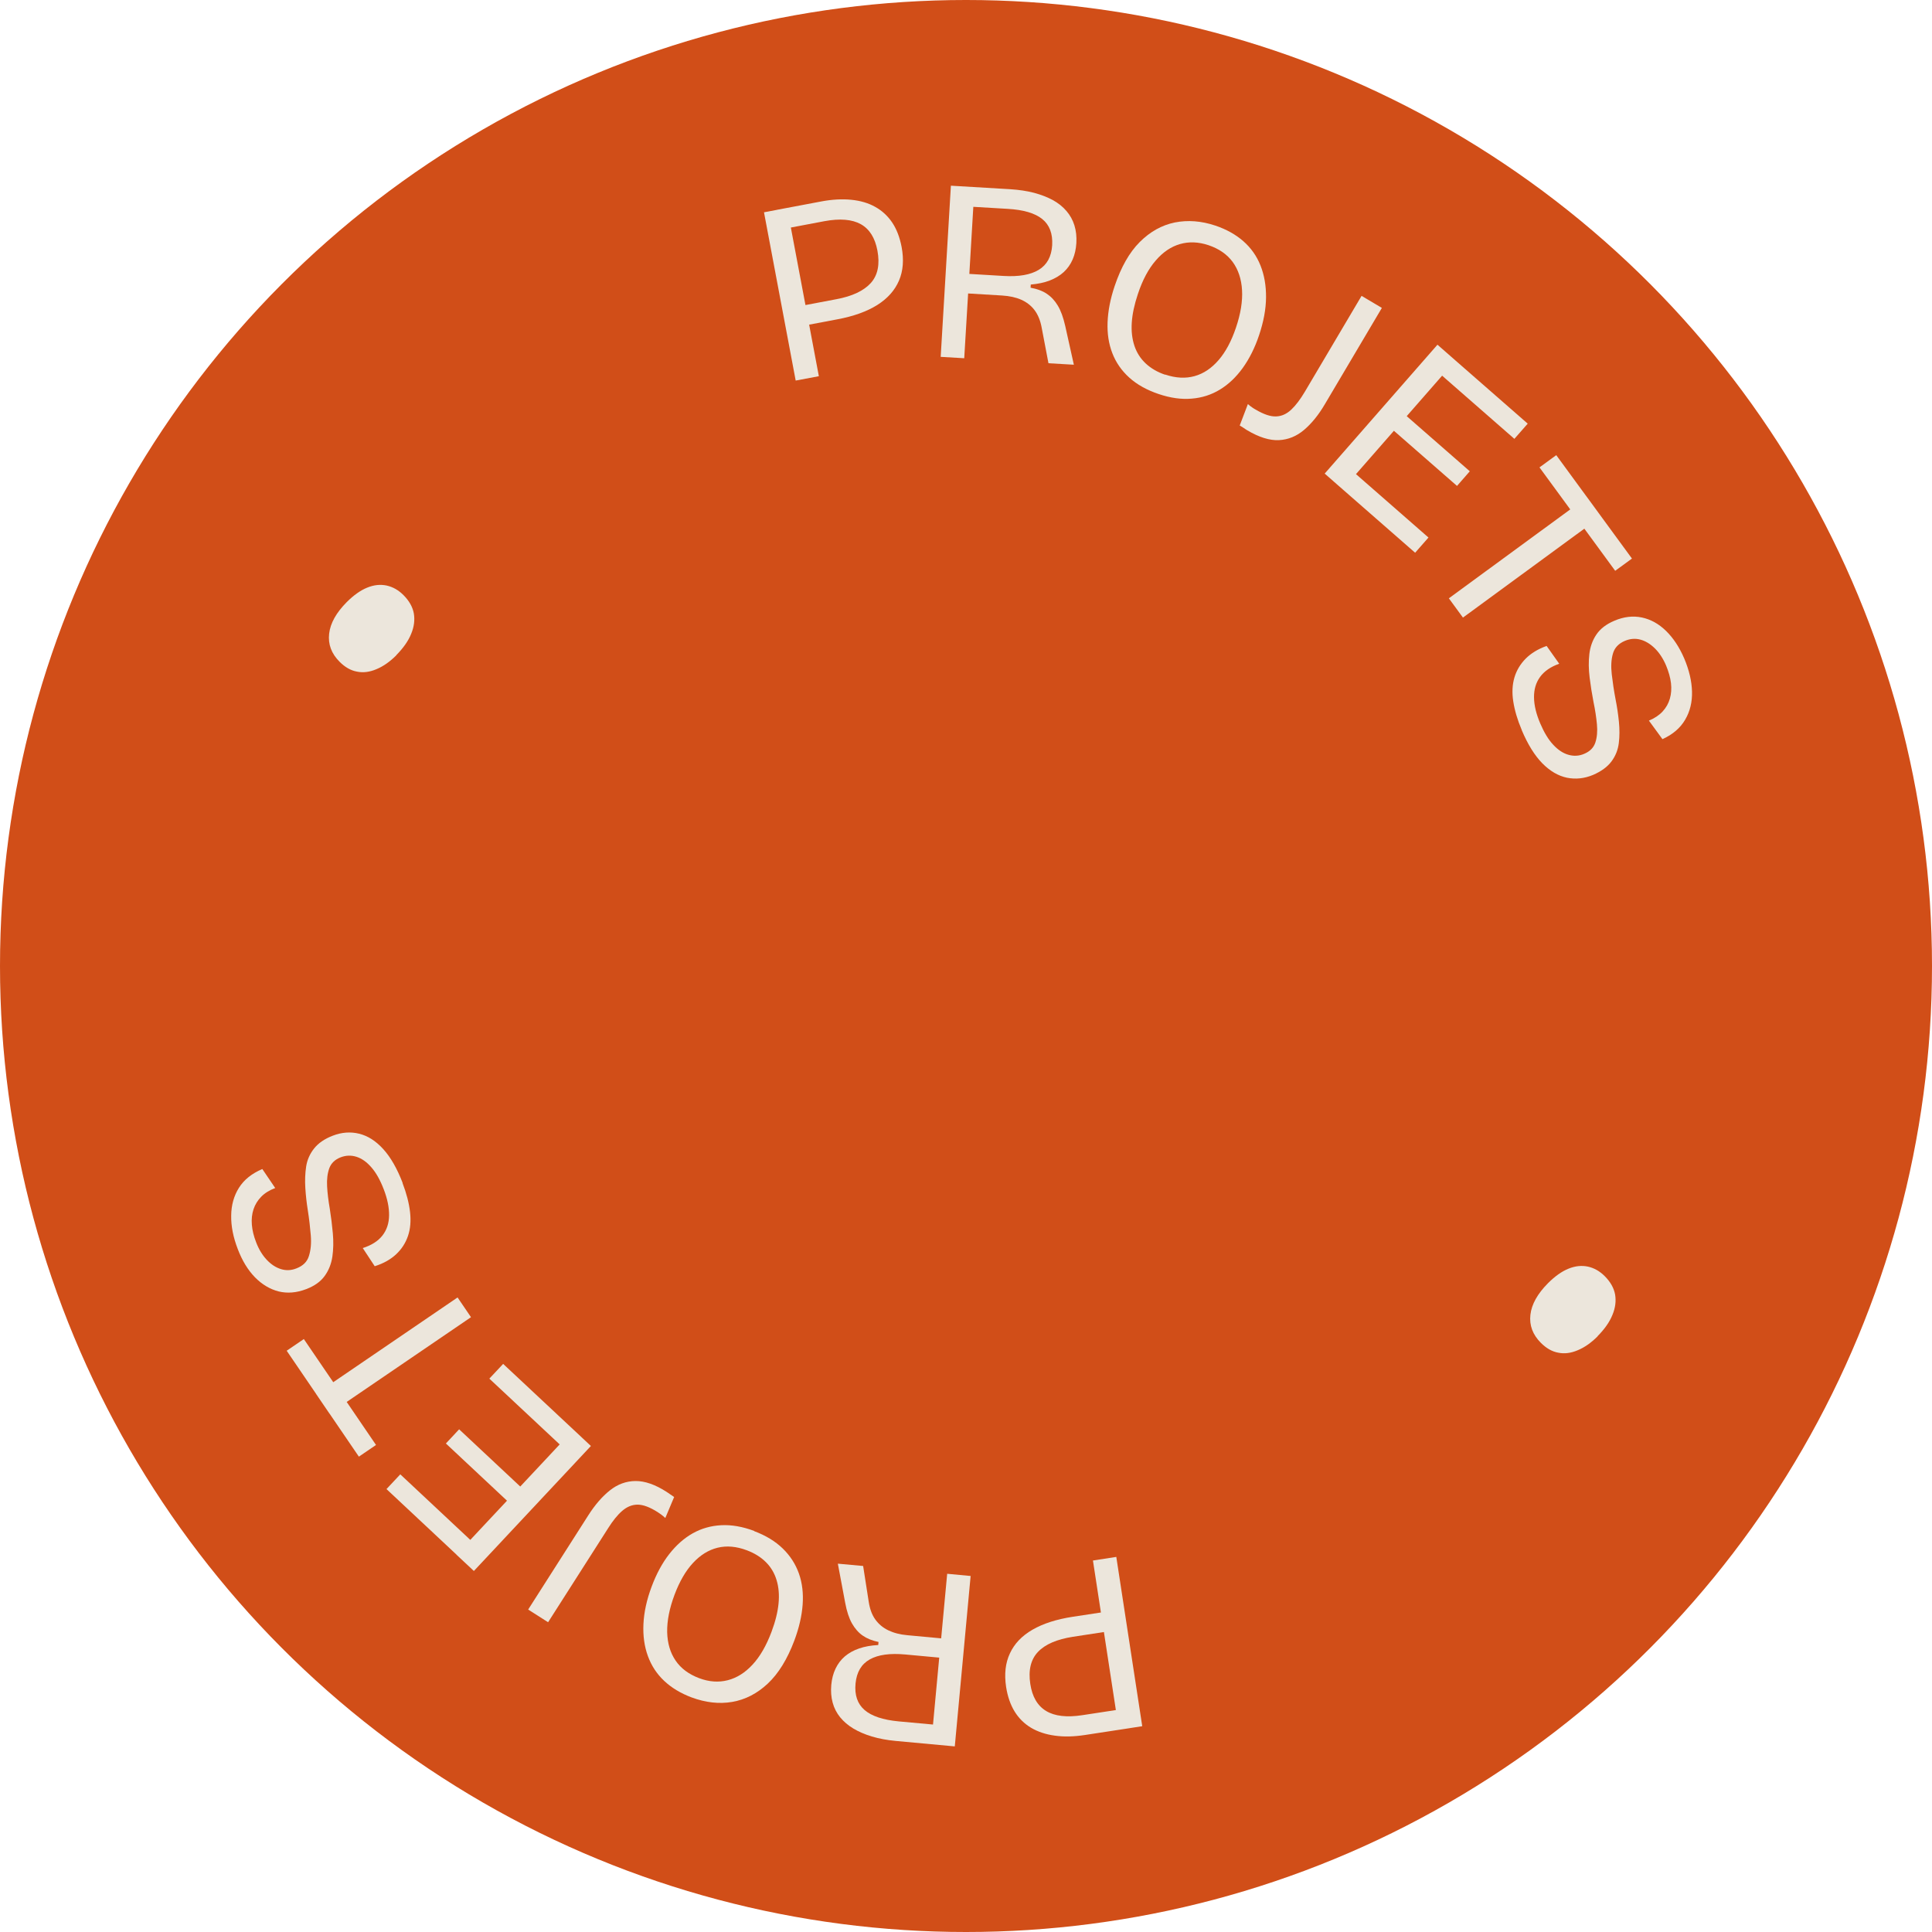 <svg xmlns="http://www.w3.org/2000/svg" id="Calque_6" viewBox="0 0 208.5 208.5"><defs><style>.cls-1{fill:#ece6dc;}.cls-1,.cls-2{stroke-width:0px;}.cls-2{fill:#d14e18;}</style></defs><circle class="cls-2" cx="104.25" cy="104.25" r="104.25"></circle><path class="cls-1" d="M85.87,41.07l-3.42-18.16,2.5-.47,3.42,18.16-2.5.47ZM86.17,35.26l-.4-2.12,4.49-.85c1.72-.32,2.96-.91,3.72-1.75.75-.84.99-2.01.71-3.5-.26-1.38-.86-2.33-1.8-2.85-.94-.52-2.25-.63-3.92-.32l-4.76.9-.4-2.12,4.82-.91c1.17-.22,2.25-.28,3.24-.18s1.85.35,2.59.77c.74.41,1.35.98,1.83,1.69.48.72.81,1.59,1.01,2.62.26,1.38.17,2.59-.28,3.64-.45,1.05-1.23,1.93-2.34,2.63-1.11.7-2.55,1.22-4.31,1.55l-4.18.79Z"></path><path class="cls-1" d="M101.52,38.49l1.1-18.45,6.4.38c.95.06,1.81.19,2.58.39.77.21,1.45.47,2.03.79.58.32,1.07.71,1.46,1.17.39.45.68.97.86,1.55.18.58.25,1.22.21,1.91-.04.65-.17,1.24-.4,1.77-.23.53-.55.98-.96,1.36s-.92.68-1.51.91c-.59.23-1.28.37-2.05.44l-.02.34c.68.12,1.26.33,1.73.64.47.31.87.73,1.2,1.28.33.54.6,1.28.81,2.21l.93,4.18-2.74-.16-.73-3.83c-.14-.77-.4-1.41-.77-1.9s-.85-.86-1.43-1.12c-.58-.26-1.28-.41-2.08-.46l-3.66-.22-.42,6.99-2.54-.15ZM104.61,29.56l3.69.22c1.64.1,2.91-.12,3.8-.66.89-.54,1.37-1.42,1.45-2.65.07-1.25-.28-2.19-1.07-2.83-.79-.64-2.03-1-3.72-1.1l-3.72-.22-.43,7.24Z"></path><path class="cls-1" d="M125.03,42.52c-1.27-.43-2.33-1.02-3.16-1.77-.83-.75-1.44-1.63-1.83-2.64-.39-1.01-.56-2.12-.51-3.35.05-1.22.3-2.52.76-3.88.69-2.05,1.59-3.64,2.71-4.76,1.12-1.12,2.38-1.82,3.78-2.11,1.41-.28,2.87-.17,4.39.34,1.18.4,2.19.96,3.01,1.68s1.44,1.59,1.85,2.62.61,2.17.6,3.44-.26,2.62-.75,4.08c-.46,1.38-1.06,2.56-1.77,3.55-.72.99-1.53,1.76-2.45,2.32s-1.93.89-3.05.98c-1.12.1-2.31-.07-3.58-.5ZM125.74,40.42c1.15.39,2.21.44,3.18.17.97-.27,1.83-.85,2.59-1.73.76-.88,1.38-2.04,1.87-3.49.51-1.5.73-2.86.66-4.06s-.41-2.22-1.01-3.04-1.48-1.43-2.61-1.81c-1.08-.36-2.11-.4-3.08-.12s-1.85.88-2.62,1.78c-.78.9-1.42,2.1-1.92,3.61-.38,1.13-.6,2.16-.66,3.09-.06.93.04,1.76.29,2.51.25.74.66,1.38,1.22,1.9.56.52,1.26.93,2.09,1.21Z"></path><path class="cls-1" d="M133.79,45.92l.88-2.31c.16.14.31.25.45.35s.27.18.4.25c.87.51,1.6.76,2.2.73.6-.02,1.14-.27,1.63-.73.49-.46.97-1.1,1.46-1.92l6.13-10.36,2.19,1.3-6.15,10.39c-.68,1.16-1.43,2.08-2.24,2.77-.81.69-1.72,1.06-2.72,1.11-1,.05-2.15-.31-3.43-1.07-.11-.07-.23-.14-.35-.23-.12-.08-.27-.18-.45-.28Z"></path><path class="cls-1" d="M142.96,51.11l12.17-13.91,1.94,1.7-12.17,13.91-1.94-1.7ZM143.95,51.98l1.44-1.64,8.77,7.67-1.44,1.64-8.77-7.67ZM149.48,45.66l1.38-1.58,7.76,6.78-1.38,1.58-7.76-6.78ZM154.68,39.71l1.44-1.64,8.75,7.65-1.44,1.64-8.75-7.65Z"></path><path class="cls-1" d="M156.36,64.57l14.91-10.92,1.52,2.08-14.91,10.92-1.52-2.08ZM166.14,50.44l1.81-1.32,8.17,11.16-1.81,1.32-8.17-11.16Z"></path><path class="cls-1" d="M164.23,78.79c-.47-1.1-.77-2.13-.92-3.09-.15-.96-.1-1.83.13-2.6.23-.77.64-1.44,1.21-2.02.58-.58,1.33-1.04,2.26-1.37l1.36,1.92c-.93.33-1.62.81-2.07,1.43-.45.62-.66,1.35-.65,2.21s.24,1.79.67,2.8c.42.98.88,1.75,1.41,2.31.52.56,1.07.92,1.65,1.08.57.16,1.14.13,1.69-.11.62-.26,1.02-.67,1.2-1.22s.24-1.21.17-1.96c-.07-.75-.19-1.56-.37-2.41-.17-.88-.31-1.76-.42-2.65-.11-.89-.12-1.72-.03-2.51.09-.79.34-1.5.76-2.12.42-.62,1.06-1.12,1.94-1.49,1.03-.44,2.02-.55,2.97-.35s1.82.68,2.6,1.44,1.44,1.75,1.97,2.98c.53,1.25.81,2.45.84,3.58.03,1.13-.22,2.15-.74,3.03-.52.89-1.33,1.59-2.45,2.1l-1.46-2c.62-.26,1.11-.59,1.48-.99s.63-.86.78-1.38c.15-.52.19-1.08.12-1.68-.07-.6-.25-1.22-.52-1.88-.32-.76-.73-1.38-1.21-1.86-.49-.48-1.01-.8-1.56-.95-.55-.15-1.11-.11-1.68.13-.69.29-1.12.75-1.3,1.39-.18.63-.22,1.38-.12,2.23.1.85.23,1.75.41,2.69.16.8.28,1.61.36,2.42.08.81.08,1.57-.01,2.3-.09.73-.35,1.39-.79,1.98s-1.1,1.07-1.97,1.45c-.95.4-1.89.5-2.84.31-.95-.2-1.83-.72-2.66-1.56-.83-.85-1.56-2.03-2.21-3.56Z"></path><path class="cls-1" d="M119.97,173.82l.33,2.13-4.51.69c-1.73.27-2.99.81-3.77,1.63s-1.06,1.98-.83,3.47c.21,1.38.78,2.35,1.71,2.91.93.56,2.23.71,3.91.45l4.79-.73.33,2.13-4.84.74c-1.18.18-2.26.21-3.25.07-.98-.13-1.84-.42-2.57-.85-.73-.44-1.32-1.02-1.77-1.75-.45-.73-.76-1.62-.92-2.65-.21-1.38-.08-2.59.41-3.63.48-1.04,1.29-1.89,2.43-2.55s2.59-1.13,4.36-1.4l4.21-.64ZM120.47,168.02l2.8,18.27-2.52.39-2.8-18.27,2.52-.39Z"></path><path class="cls-1" d="M104.75,170.07l-1.71,18.4-6.38-.59c-.95-.09-1.81-.25-2.57-.48-.77-.23-1.43-.52-2-.86-.57-.34-1.04-.75-1.42-1.21-.38-.47-.65-.99-.81-1.58s-.21-1.22-.15-1.91c.06-.65.21-1.24.46-1.76s.58-.96,1.01-1.33c.43-.36.94-.65,1.54-.85.6-.21,1.29-.33,2.06-.37l.03-.33c-.68-.14-1.25-.37-1.71-.69-.46-.32-.84-.76-1.16-1.32-.31-.55-.56-1.3-.73-2.23l-.79-4.21,2.73.25.6,3.85c.12.78.35,1.42.71,1.92s.82.89,1.4,1.17,1.26.46,2.06.53l3.65.34.65-6.97,2.54.24ZM101.37,178.89l-3.68-.34c-1.64-.15-2.91.02-3.82.53s-1.42,1.37-1.54,2.6c-.12,1.25.21,2.2.97,2.86.76.66,1.99,1.07,3.68,1.23l3.71.34.67-7.22Z"></path><path class="cls-1" d="M81.39,165.24c1.26.47,2.29,1.1,3.09,1.88s1.38,1.68,1.74,2.7c.36,1.02.49,2.14.4,3.36-.09,1.22-.39,2.51-.89,3.85-.76,2.03-1.72,3.58-2.87,4.66-1.15,1.08-2.44,1.74-3.85,1.98s-2.87.07-4.38-.49c-1.17-.44-2.15-1.03-2.95-1.78s-1.38-1.64-1.76-2.68c-.38-1.04-.54-2.19-.48-3.46s.35-2.61.89-4.05c.51-1.36,1.14-2.53,1.89-3.49.75-.96,1.59-1.71,2.53-2.24.94-.53,1.96-.82,3.08-.88s2.31.15,3.57.62ZM80.61,167.31c-1.14-.43-2.19-.52-3.17-.28-.98.24-1.86.79-2.65,1.64-.79.85-1.45,1.99-1.99,3.42-.56,1.49-.82,2.83-.8,4.04.03,1.21.33,2.23.91,3.08.58.85,1.43,1.48,2.55,1.9,1.07.4,2.09.47,3.07.22.98-.25,1.88-.81,2.68-1.68.81-.87,1.49-2.05,2.05-3.54.42-1.12.67-2.14.76-3.06.09-.92.02-1.76-.21-2.52s-.61-1.4-1.15-1.94c-.54-.54-1.23-.97-2.05-1.28Z"></path><path class="cls-1" d="M72.76,161.54l-.96,2.28c-.15-.14-.3-.26-.43-.36-.14-.1-.27-.19-.39-.27-.85-.54-1.57-.81-2.17-.81s-1.15.23-1.66.67-1.01,1.06-1.52,1.87l-6.48,10.15-2.15-1.37,6.49-10.17c.72-1.13,1.5-2.03,2.33-2.69.83-.66,1.75-1,2.76-1.01,1-.01,2.14.38,3.39,1.19.11.07.23.15.35.24.12.09.27.19.44.3Z"></path><path class="cls-1" d="M51.68,167.05l-1.49,1.59-8.48-7.94,1.49-1.59,8.48,7.94ZM57.07,161.29l-1.43,1.53-7.52-7.04,1.43-1.53,7.52,7.04ZM63.77,156.05l-12.63,13.49-1.88-1.76,12.63-13.49,1.88,1.76ZM62.81,155.15l-1.49,1.59-8.51-7.96,1.49-1.59,8.51,7.96Z"></path><path class="cls-1" d="M40.58,155.94l-1.85,1.26-7.79-11.43,1.85-1.26,7.79,11.43ZM50.83,142.15l-15.27,10.41-1.45-2.13,15.27-10.41,1.45,2.13Z"></path><path class="cls-1" d="M43.44,127.67c.43,1.12.7,2.16.81,3.12.11.97.04,1.83-.22,2.59s-.68,1.42-1.28,1.98c-.6.56-1.36.99-2.31,1.29l-1.29-1.96c.94-.3,1.65-.75,2.12-1.35.47-.6.71-1.33.72-2.18s-.18-1.79-.58-2.82c-.38-.99-.82-1.78-1.33-2.36-.5-.58-1.04-.96-1.61-1.14-.57-.18-1.13-.16-1.69.05-.63.24-1.04.64-1.24,1.18-.2.55-.28,1.2-.24,1.95.04.75.14,1.56.29,2.42.14.89.25,1.77.33,2.66.08.89.06,1.73-.05,2.51-.12.79-.39,1.48-.83,2.09-.44.61-1.1,1.08-1.99,1.42-1.04.4-2.04.48-2.98.25-.94-.24-1.79-.75-2.55-1.52-.76-.78-1.38-1.79-1.86-3.05-.49-1.27-.73-2.47-.71-3.61.01-1.13.29-2.14.84-3.01.55-.87,1.39-1.54,2.52-2.02l1.39,2.05c-.63.24-1.13.55-1.51.94s-.66.84-.83,1.35c-.17.52-.23,1.07-.18,1.67.05.6.2,1.23.46,1.89.29.77.68,1.4,1.15,1.9.47.5.98.83,1.53,1,.55.17,1.11.15,1.68-.08.7-.27,1.15-.71,1.34-1.34.2-.63.27-1.37.2-2.22-.07-.85-.17-1.75-.32-2.7-.13-.81-.22-1.62-.27-2.43-.05-.81-.02-1.58.09-2.3.11-.72.4-1.37.86-1.95.46-.58,1.13-1.04,2.02-1.38.96-.37,1.91-.44,2.84-.21.94.23,1.8.78,2.6,1.66s1.49,2.09,2.09,3.64Z"></path><path class="cls-1" d="M172.42,144.21c-.71.71-1.43,1.21-2.16,1.51-.73.31-1.43.4-2.1.26-.67-.12-1.29-.48-1.87-1.06-.88-.88-1.26-1.89-1.13-3.03.13-1.14.77-2.27,1.9-3.41.74-.74,1.48-1.27,2.2-1.56.73-.3,1.42-.37,2.1-.23.68.15,1.28.49,1.82,1.03.62.62.99,1.28,1.12,1.98.12.71.03,1.45-.29,2.21-.31.77-.85,1.53-1.6,2.29Z"></path><path class="cls-1" d="M42.78,70.71c-.71.71-1.43,1.21-2.16,1.51-.73.31-1.43.4-2.1.26-.67-.12-1.29-.48-1.87-1.06-.88-.88-1.26-1.89-1.13-3.03.13-1.14.77-2.27,1.9-3.41.74-.74,1.48-1.27,2.2-1.56.73-.3,1.42-.37,2.1-.23.68.15,1.28.49,1.82,1.03.62.62.99,1.28,1.12,1.98.12.71.03,1.45-.29,2.21-.31.77-.85,1.53-1.6,2.29Z"></path></svg>